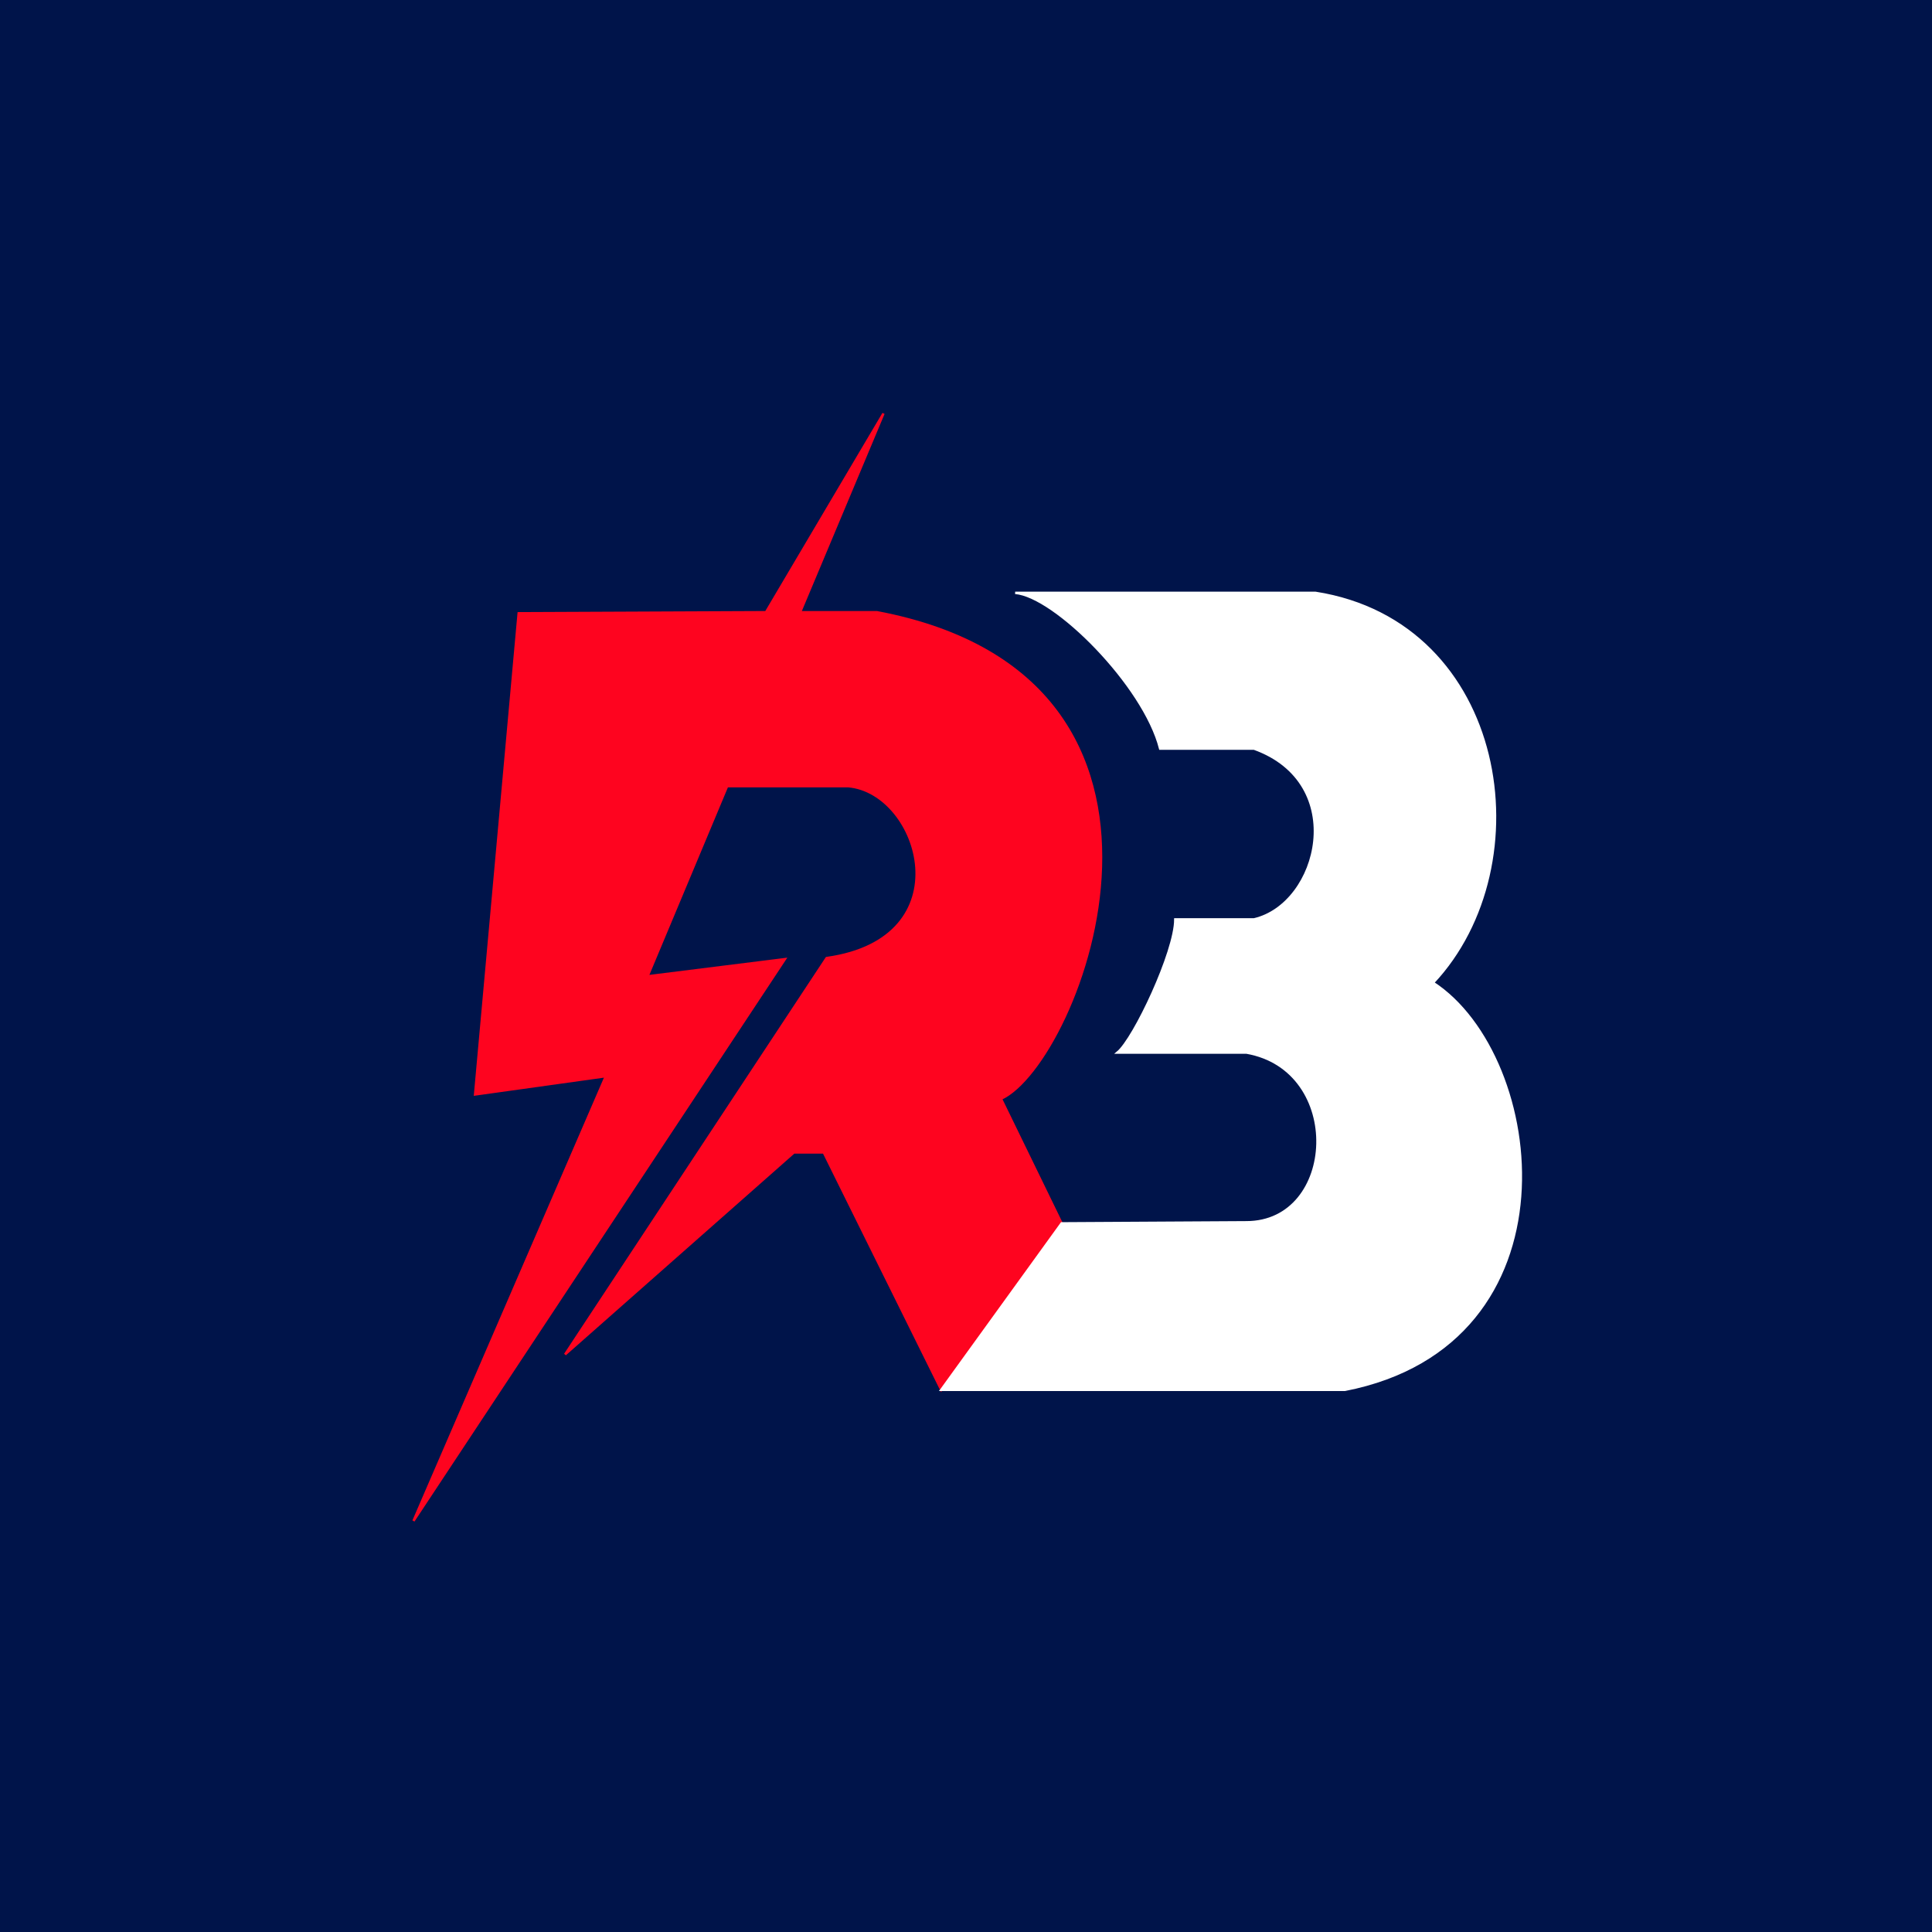 <svg width="813" height="813" viewBox="0 0 813 813" fill="none" xmlns="http://www.w3.org/2000/svg">
<rect width="813" height="813" fill="#00144A"/>
<path d="M254.942 452.877L174 640L330.302 403.61L272.486 410.842L305.979 330.84H357.017C387.32 333.552 406.061 395.022 347.846 403.158L237.797 569.942L334.059 484.968H346.65L396.092 584.857L446.731 514.799L421.212 462.369C454.307 447.453 517.705 285.641 368.979 257.618H336.682L371.77 174L322.327 257.618L218.259 258.07L199.917 460.561L254.942 452.877Z" fill="#FE041F" stroke="#FE041F"/>
<path d="M565.951 584.857H396.092L446.731 514.799L524.483 514.347C562.761 514.347 565.951 450.165 524.483 442.933H470.256C477.274 437.148 494.578 400.446 494.578 386.887H527.673C555.185 380.559 567.945 329.484 527.673 315.02H488.199C481.42 288.353 443.94 250.838 427.193 249.482H553.59C634.134 262.138 649.684 363.835 603.033 413.554C650.88 444.741 665.235 565.422 565.951 584.857Z" fill="white" stroke="white"/>
</svg>
